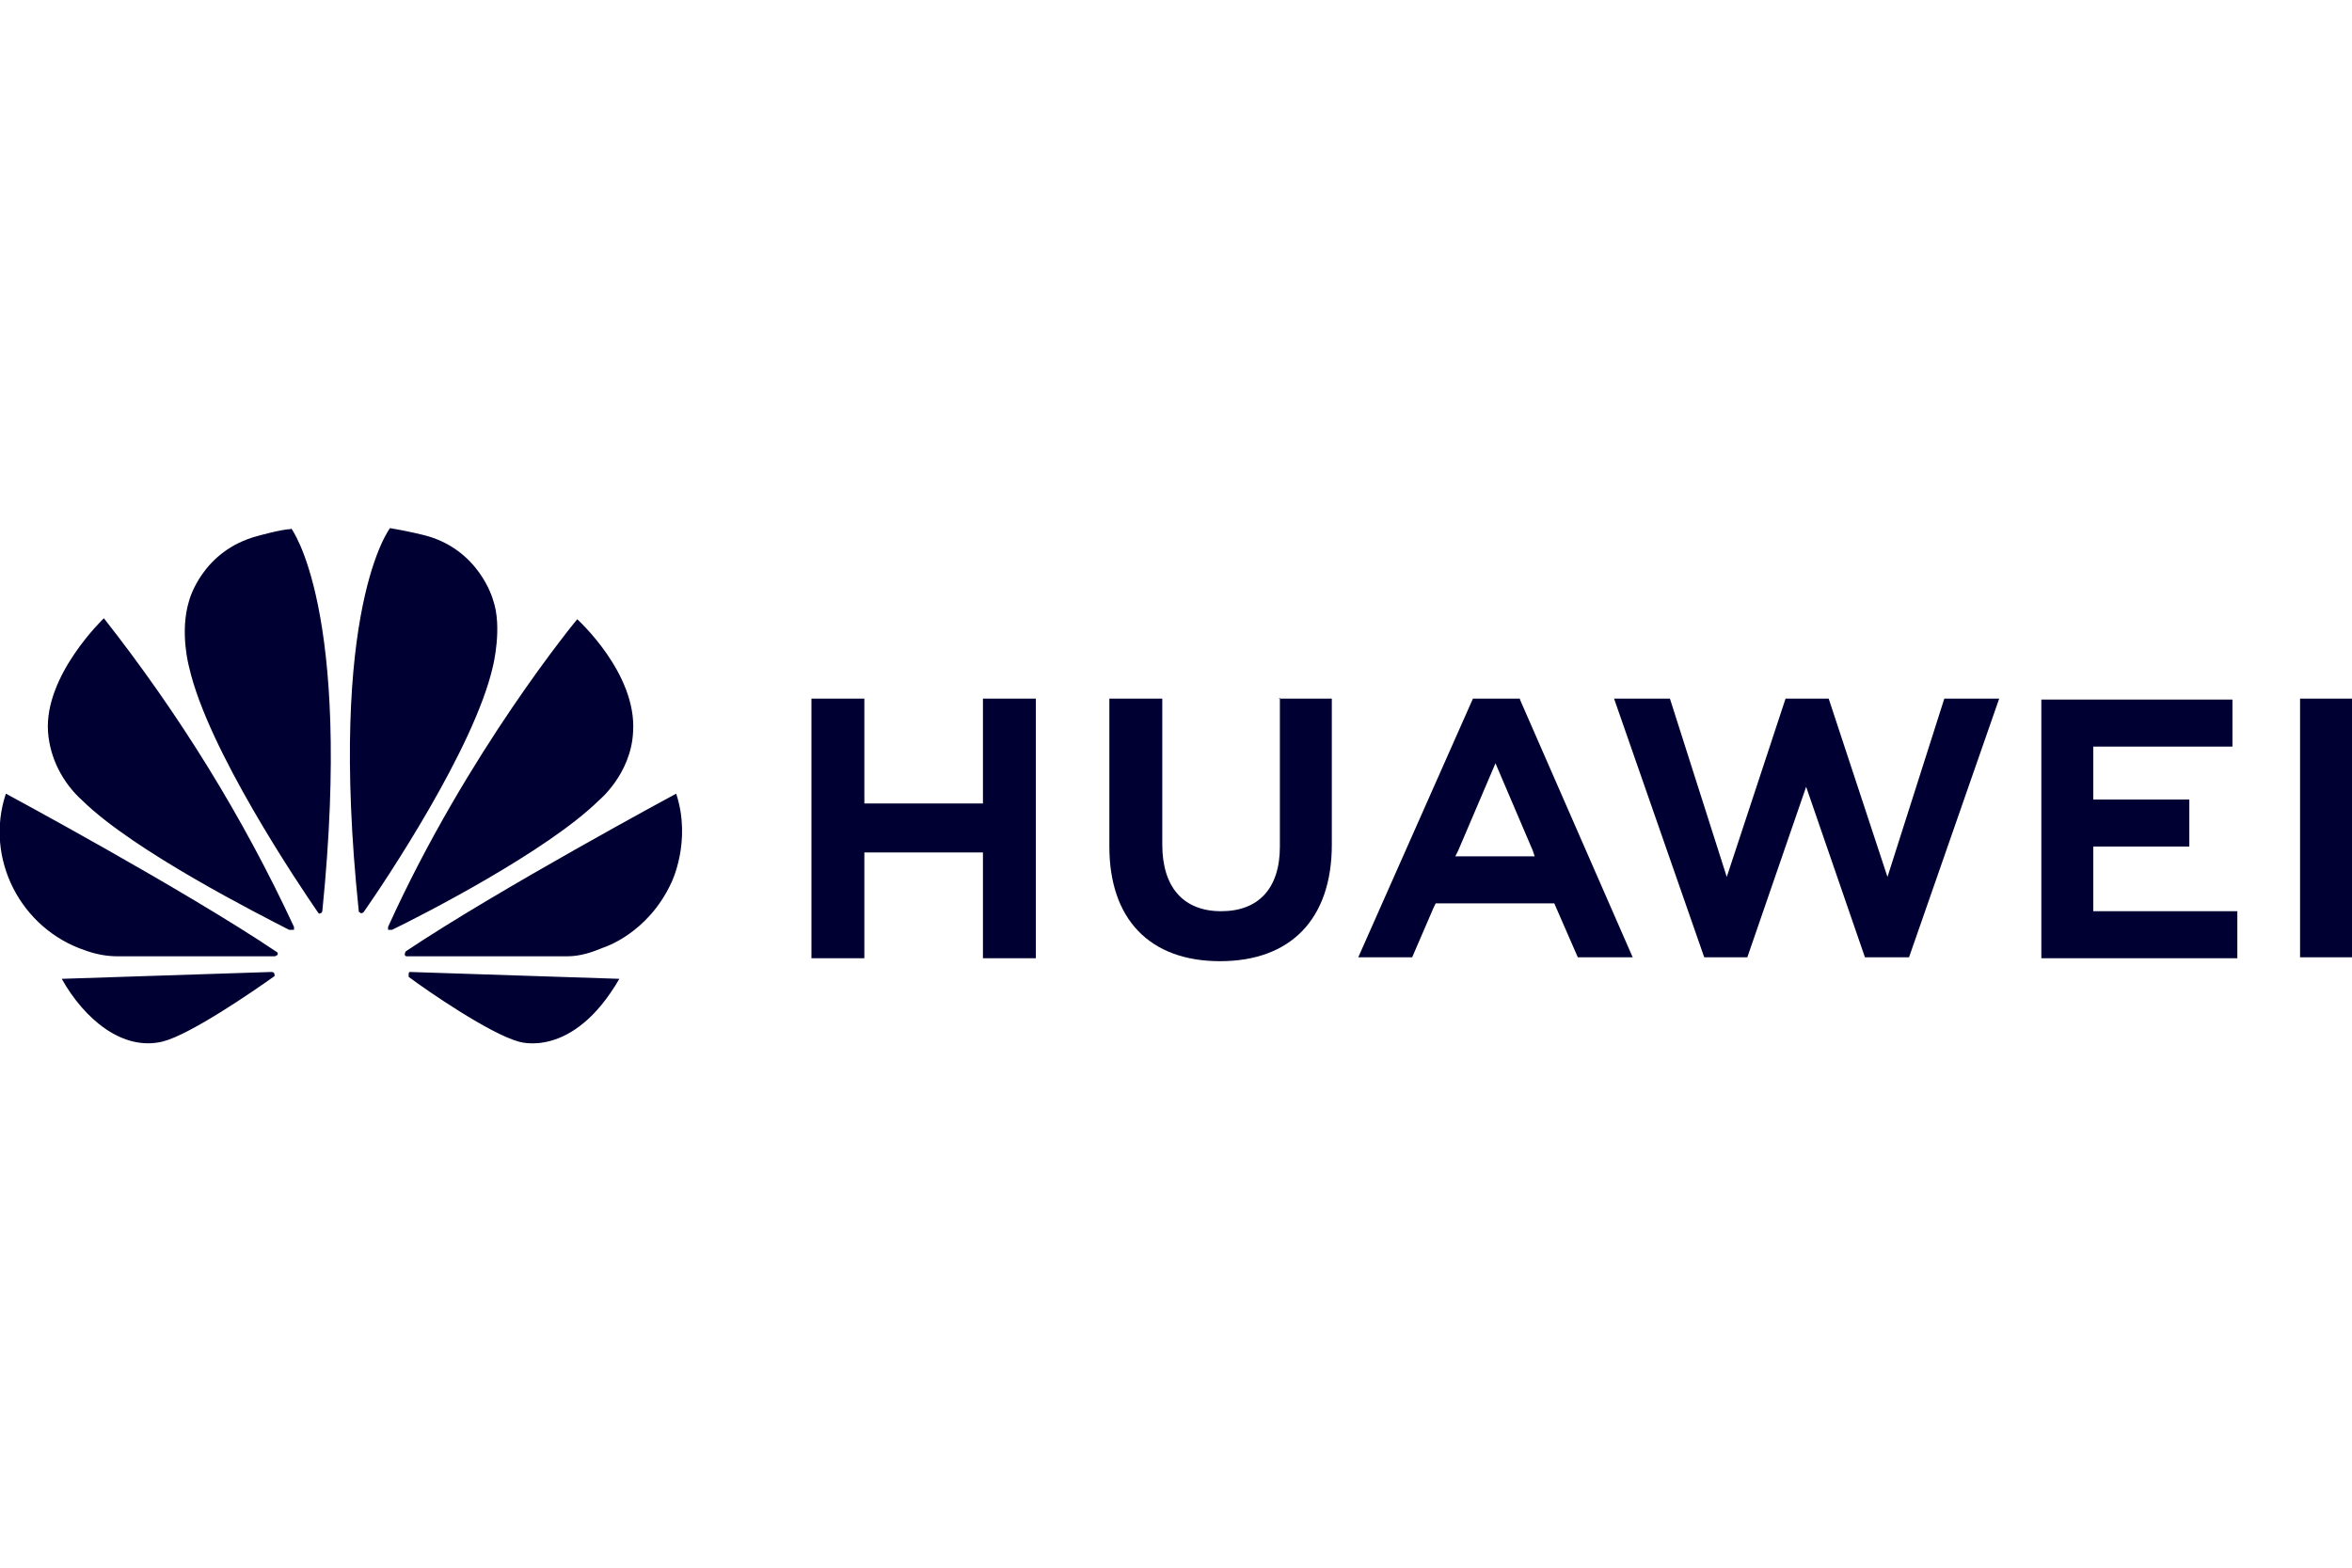 <?xml version="1.0" encoding="UTF-8"?>
<svg id="Layer_1" xmlns="http://www.w3.org/2000/svg" version="1.1" viewBox="0 0 240 160">
  <!-- Generator: Adobe Illustrator 29.1.0, SVG Export Plug-In . SVG Version: 2.1.0 Build 142)  -->
  <defs>
    <style>
      .st0 {
        fill: #000032;
      }
    </style>
  </defs>
  <path class="st0" d="M130.5,71.3h5.4v14.9c0,7.6-4.2,11.9-11.4,11.9s-11.3-4.3-11.3-11.7v-15.1h5.4v14.9c0,4.4,2.2,6.8,6,6.8s6-2.3,6-6.6v-15.2h0ZM100.3,82h-12.1v-10.7h-5.4v26.5h5.4v-10.8h12.1v10.8h5.4v-26.5h-5.4v10.7h0,0ZM234.7,71.3v26.4h5.3v-26.4h-5.3ZM213.6,86.4h9.8v-4.8h-9.8v-5.4h14.2v-4.8h-19.5v26.4h20v-4.8h-14.7v-6.6ZM192.6,89.5l-6-18.2h-4.4l-6,18.2-5.8-18.2h-5.7l9.2,26.4h4.4l6-17.4,6,17.4h4.5l9.2-26.4h-5.6l-5.8,18.2ZM155.1,71.4l11.5,26.3h-5.6l-2.4-5.5h-12.1l-.2.4-2.2,5.1h-5.5l11.7-26.4h4.8c0,.1,0,.2,0,.2ZM156.4,86.8l-3.8-8.9-3.8,8.9-.3.6h8.1l-.2-.6Z"/>
  <path class="st0" d="M30,94.9c0,0,0-.2,0-.3-5.2-11.2-11.7-21.7-19.4-31.5,0,0-6.1,5.8-5.7,11.6.2,2.7,1.5,5.2,3.5,7,5.3,5.2,18.2,11.7,21.1,13.2,0,0,.2,0,.3,0M28,99.4c0-.1-.1-.2-.3-.2l-21.4.7c2.3,4.1,6.2,7.4,10.3,6.4,2.8-.7,9.2-5.1,11.3-6.6.2-.1.1-.2.1-.3M28.3,97.5c.1-.2,0-.3,0-.3C18.8,90.8.6,81,.6,81c-2.2,6.6,1.5,13.8,8.1,16,1.1.4,2.2.6,3.3.6.3,0,12.7,0,16,0,0,0,.2,0,.2-.1M29.7,54c-.9,0-3.4.7-3.4.7-5.7,1.5-7,6.6-7,6.6-1,3.2,0,6.8,0,6.8,1.9,8.4,11.2,22.2,13.2,25.1.1.1.2,0,.2,0,.1,0,.2-.1.2-.3,3.1-30.8-3.2-39-3.2-39M36.8,93.2c.1,0,.2,0,.3-.1,2.1-3,11.3-16.7,13.2-25.1,0,0,1-4,0-6.8,0,0-1.4-5.2-7.1-6.6,0,0-1.6-.4-3.4-.7,0,0-6.4,8.2-3.2,39,0,.1,0,.2.1.2M41.9,99.2c-.1,0-.2,0-.2.2,0,.1,0,.2,0,.3,2,1.5,8.3,5.8,11.2,6.6,0,0,5.5,1.9,10.3-6.4l-21.4-.7h0ZM69,81s-18.2,9.8-27.6,16.1c0,0-.1.2-.1.3,0,0,0,.2.2.2,3.4,0,16.1,0,16.4,0,1.3,0,2.5-.4,3.7-.9,0,0,4.5-1.4,6.9-6.6,0,0,2.1-4.2.5-9.1M39.7,94.9c0,0,.2,0,.3,0,3.1-1.5,15.8-8,21.1-13.2,0,0,3.3-2.7,3.5-7,.4-6-5.7-11.5-5.7-11.5,0,0-11.2,13.5-19.3,31.4,0,.1,0,.2,0,.3"/>
</svg>